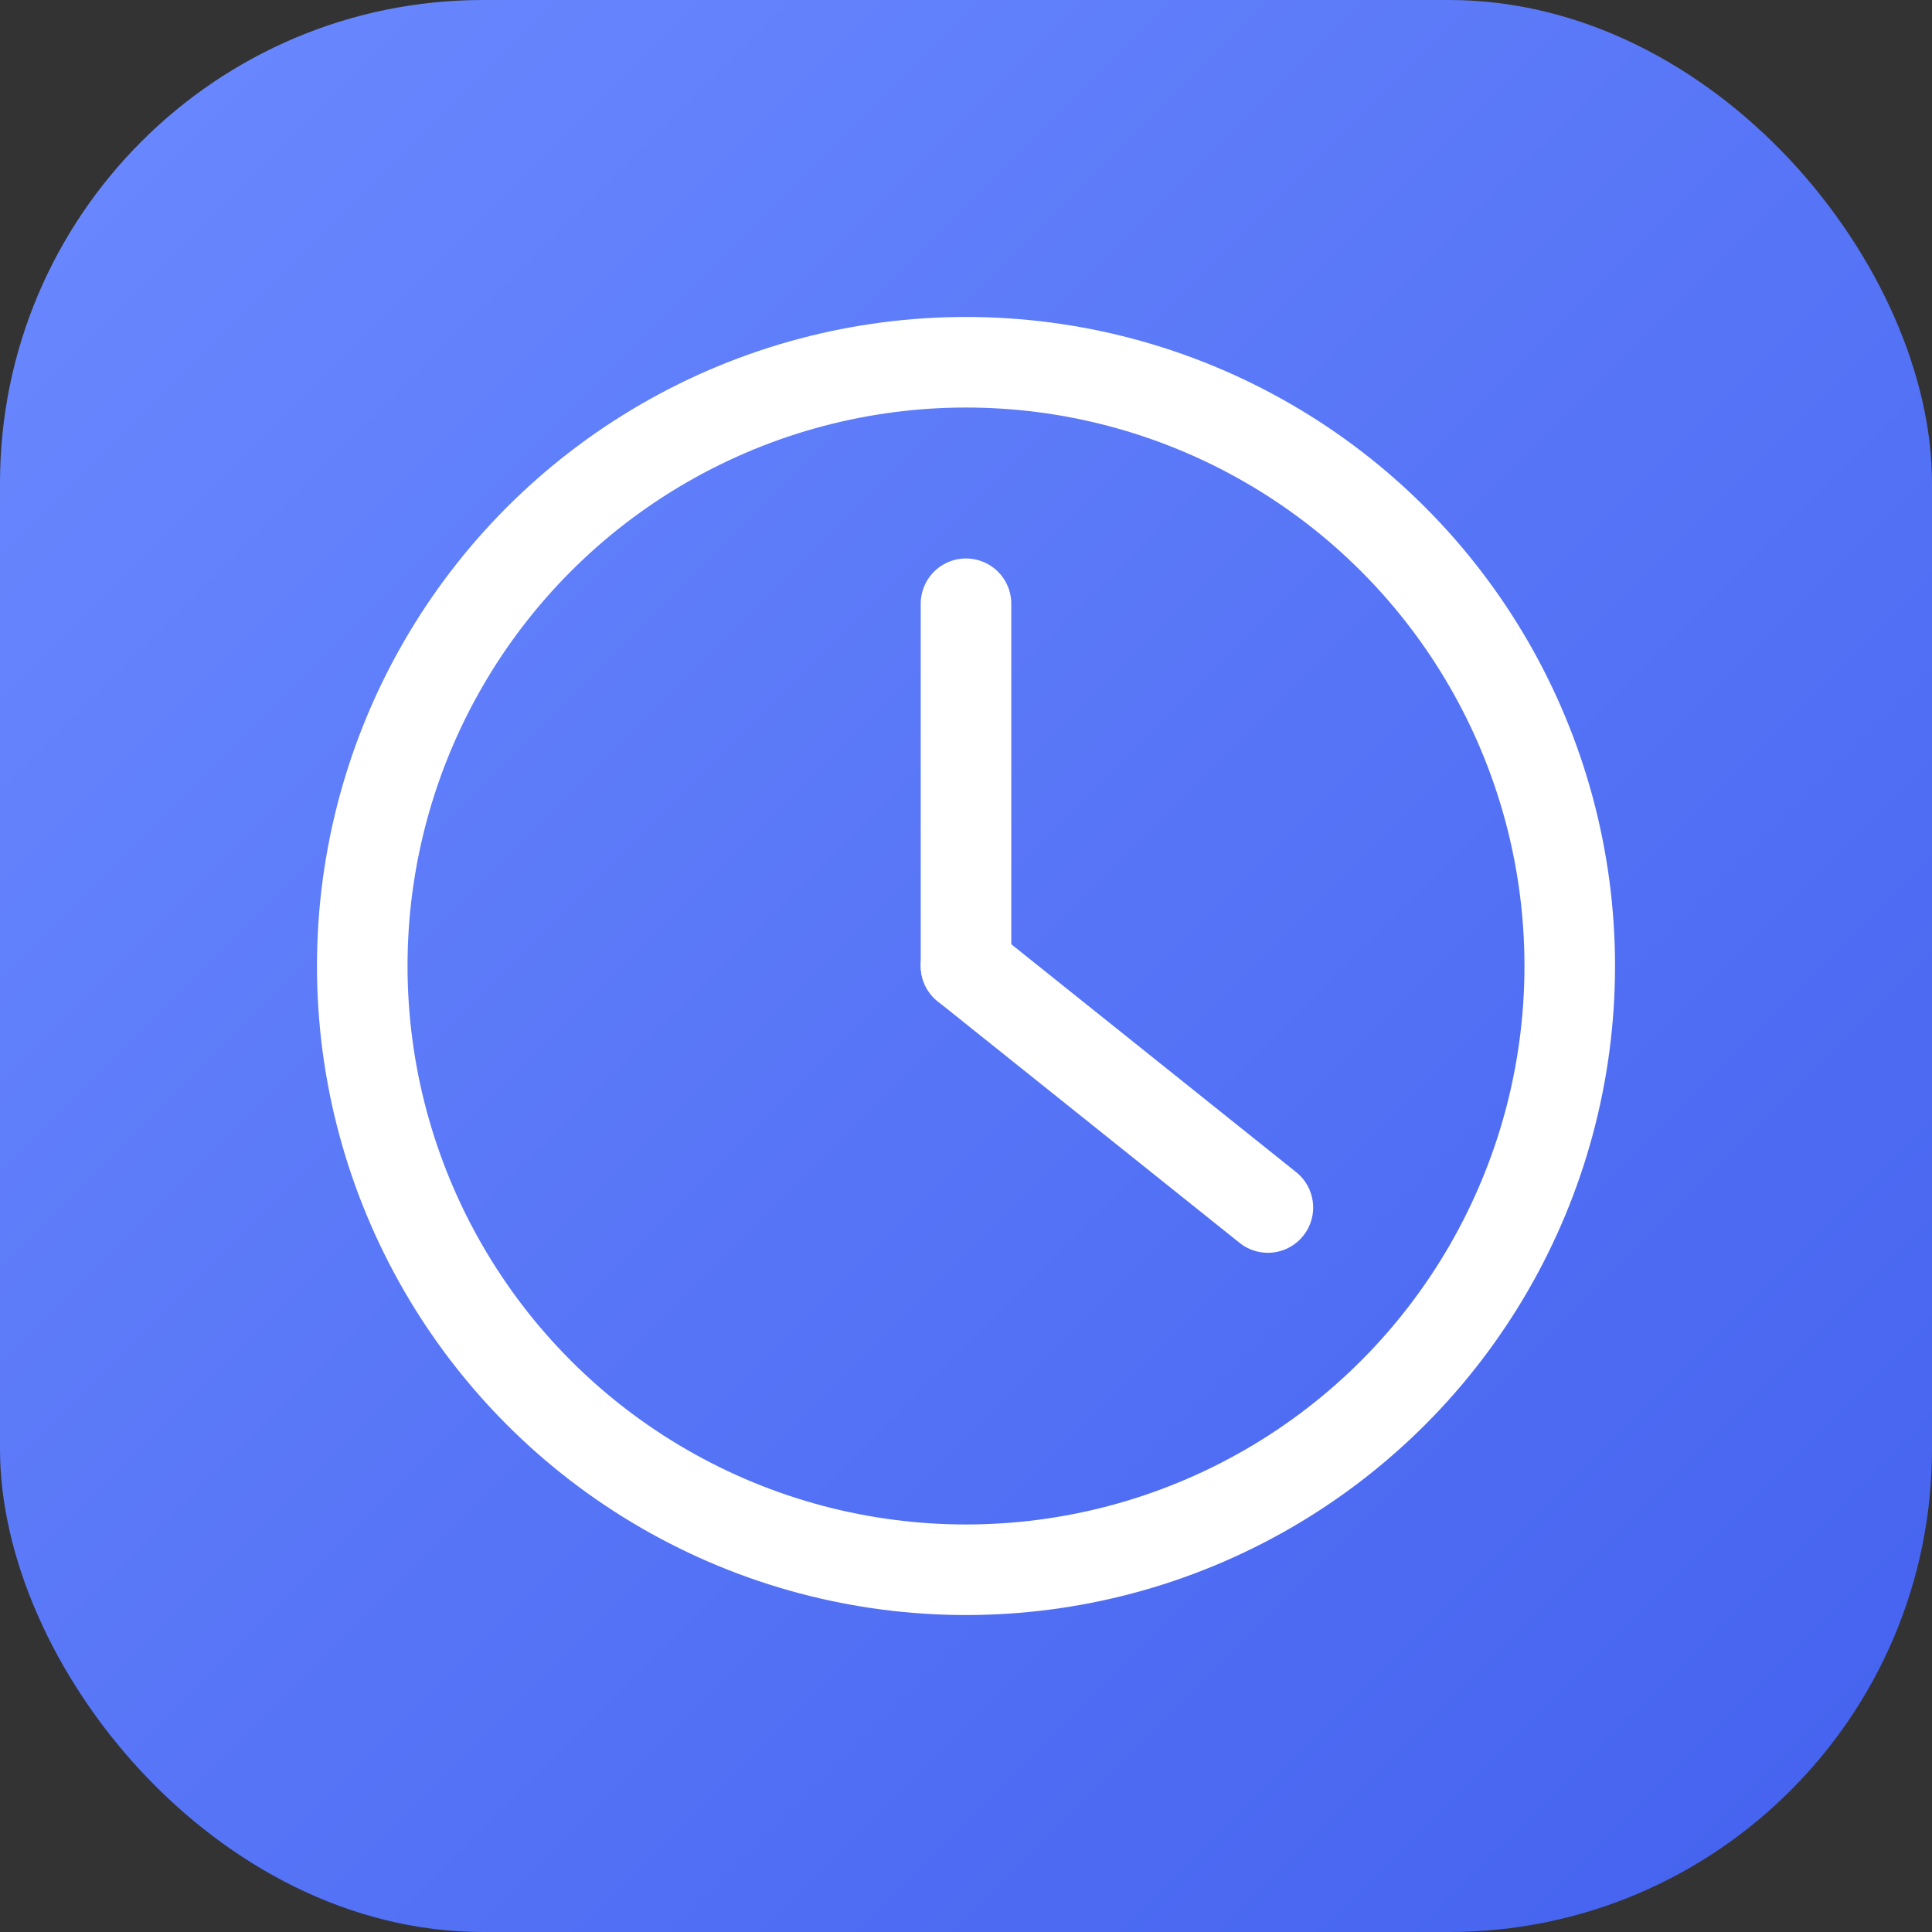 <svg xmlns="http://www.w3.org/2000/svg" viewBox="0 0 64 64">
  <rect x="0" y="0" width="64" height="64" fill="#333333" stroke="none"/>
  <defs>
    <linearGradient id="grad" x1="0%" y1="0%" x2="100%" y2="100%">
      <stop offset="0%" style="stop-color:#6B8AFF;stop-opacity:1" />
      <stop offset="100%" style="stop-color:#4361EE;stop-opacity:1" />
    </linearGradient>
  </defs>
  <rect width="64" height="64" rx="16" fill="url(#grad)"/>
  <circle cx="32" cy="32" r="20" fill="none" stroke="white" stroke-width="3"/>
  <line x1="32" y1="32" x2="32" y2="20" stroke="white" stroke-width="3" stroke-linecap="round"/>
  <line x1="32" y1="32" x2="42" y2="40" stroke="white" stroke-width="3" stroke-linecap="round"/>
</svg>
